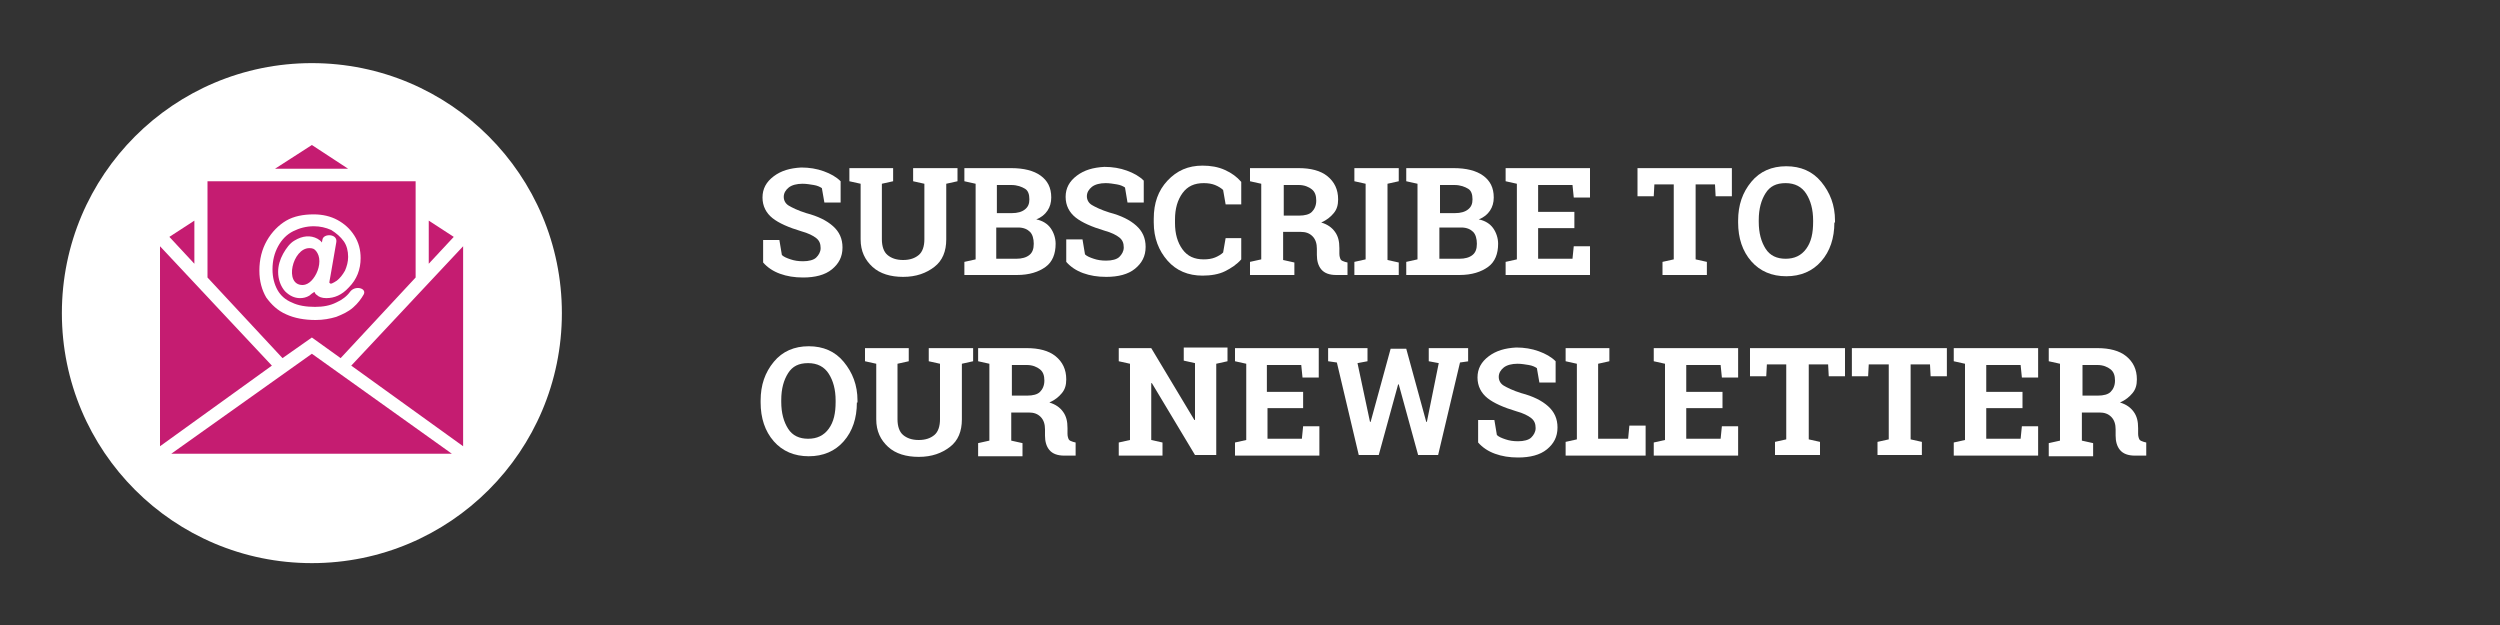 <?xml version="1.0" encoding="utf-8"?>
<!-- Generator: Adobe Illustrator 25.1.0, SVG Export Plug-In . SVG Version: 6.00 Build 0)  -->
<svg version="1.1" id="Layer_1" xmlns="http://www.w3.org/2000/svg" xmlns:xlink="http://www.w3.org/1999/xlink" x="0px" y="0px"
	 viewBox="0 0 400 100" style="enable-background:new 0 0 400 100;" xml:space="preserve">
<rect x="0" y="0" width="400" height="100" fill="#333333" stroke="none"/>
<style type="text/css">
	.st0{fill:#FFFFFF;}
	.st1{fill:#C51C71;}
	.st2{fill:none;}
</style>
<path class="st0" d="M49.9,90.1c22.1,0,40-17.9,40-40s-17.9-40-40-40s-40,17.9-40,40S27.8,90.1,49.9,90.1"/>
<polygon class="st1" points="56.2,58.5 74.1,71.4 74.1,39.4 "/>
<polygon class="st1" points="25.6,39.4 25.6,71.4 43.5,58.5 "/>
<polygon class="st1" points="27.4,72.6 72.3,72.6 49.9,56.6 "/>
<polygon class="st1" points="31.1,35.3 27.1,37.9 31.1,42.2 "/>
<polygon class="st1" points="68.6,35.3 68.6,42.2 72.6,37.9 "/>
<polygon class="st1" points="49.9,23.2 44,27 55.7,27 "/>
<path class="st1" d="M42.6,47.6c-0.7-1.2-1.1-2.6-1.1-4.3c0-1.8,0.4-3.4,1.2-4.8c0.8-1.4,1.9-2.5,3.1-3.2c1.2-0.7,2.7-1,4.4-1
	c1.4,0,2.7,0.3,3.8,0.9c1.1,0.6,2,1.4,2.7,2.5c0.7,1.1,1,2.3,1,3.6c0,1.8-0.6,3.4-1.9,4.7c-1.1,1.2-2.3,1.7-3.6,1.7
	c-0.7,0-1.2-0.2-1.5-0.5c-0.2-0.1-0.3-0.3-0.4-0.5c-0.3,0.2-0.6,0.4-0.8,0.6c-0.5,0.3-1,0.4-1.5,0.4c-0.9,0-1.7-0.4-2.4-1.1
	c-0.7-0.8-1.1-1.9-1.1-3.1c0-1,0.3-2,0.8-2.9c0.5-0.9,1.1-1.7,1.8-2.1c1.3-0.8,2.6-0.9,3.7-0.3c0.3,0.2,0.5,0.3,0.7,0.6l0.1-0.5
	c0.2-1,2.5-0.9,2.2,0.5L52.9,44c-0.2,1-0.2,1.2-0.2,1.2c0,0.1,0,0.1,0.1,0.1c0,0,0.1,0.1,0.1,0.1c0.1,0,0.4-0.1,1-0.5
	c0.5-0.4,0.9-0.9,1.3-1.6c0.3-0.7,0.5-1.4,0.5-2.2c0-0.9-0.2-1.8-0.7-2.5c-0.5-0.7-1.2-1.3-2-1.8c-0.9-0.4-1.8-0.6-2.8-0.6
	c-1.2,0-2.3,0.3-3.3,0.8c-1,0.5-1.8,1.3-2.4,2.4c-0.6,1.1-0.9,2.3-0.9,3.7c0,1.3,0.3,2.4,0.8,3.3c0.5,0.9,1.3,1.6,2.3,2
	c1,0.5,2.3,0.7,3.7,0.7c1.3,0,2.4-0.2,3.4-0.7c0.9-0.4,1.7-1,2.2-1.7c0.8-1.1,2.7-0.6,2.2,0.4c-0.4,0.7-0.9,1.4-1.7,2.1
	c-0.8,0.7-1.7,1.1-2.7,1.5c-1,0.3-2.1,0.5-3.3,0.5c-1.8,0-3.4-0.3-4.7-0.9C44.4,49.7,43.4,48.7,42.6,47.6 M49.9,54l4.6,3.3l12-12.9
	V29H33.2v15.4l12,12.9L49.9,54z"/>
<path class="st1" d="M49.5,39.7c-2.7,0-4.1,5.9-1.1,5.9c0.3,0,0.7-0.1,1.1-0.4c0.4-0.3,0.8-0.8,1.1-1.4c0.3-0.6,0.5-1.3,0.5-2
	c0-0.7-0.2-1.2-0.5-1.6C50.3,39.8,50,39.7,49.5,39.7"/>
<g>
	<path class="st0" d="M134.5,32.4h-2.6l-0.4-2.3c-0.3-0.2-0.7-0.4-1.3-0.5s-1.2-0.2-1.8-0.2c-0.9,0-1.7,0.2-2.2,0.6
		s-0.8,0.9-0.8,1.5c0,0.6,0.3,1.1,0.8,1.4s1.5,0.8,2.8,1.2c1.9,0.5,3.3,1.2,4.3,2.1s1.5,2,1.5,3.4c0,1.5-0.6,2.6-1.7,3.5
		s-2.7,1.3-4.6,1.3c-1.4,0-2.6-0.2-3.7-0.6s-2-1-2.7-1.8v-3.6h2.6l0.4,2.4c0.3,0.3,0.8,0.5,1.4,0.7s1.2,0.3,2,0.3
		c0.9,0,1.7-0.2,2.1-0.6s0.7-0.9,0.7-1.5c0-0.7-0.2-1.2-0.7-1.6s-1.3-0.8-2.4-1.1c-2-0.6-3.6-1.3-4.6-2.1s-1.6-1.9-1.6-3.3
		c0-1.4,0.6-2.5,1.8-3.4s2.6-1.3,4.4-1.4c1.3,0,2.5,0.2,3.6,0.6s2,0.9,2.7,1.6V32.4z"/>
	<path class="st0" d="M142.9,26.9V29l-1.8,0.4v8.9c0,1.1,0.3,2,0.9,2.5s1.4,0.8,2.5,0.8c1.1,0,1.9-0.3,2.5-0.8s0.9-1.4,0.9-2.5v-8.9
		l-1.8-0.4v-2.1h7.1V29l-1.8,0.4v8.9c0,1.9-0.6,3.4-1.9,4.4s-2.9,1.6-5,1.6c-2,0-3.7-0.5-4.9-1.6s-1.9-2.5-1.9-4.4v-8.9l-1.8-0.4
		v-2.1h1.8h3.4H142.9z"/>
	<path class="st0" d="M161.8,26.9c2,0,3.6,0.4,4.7,1.2s1.7,1.9,1.7,3.5c0,0.8-0.2,1.5-0.6,2.1s-1,1.1-1.8,1.4c1,0.2,1.8,0.7,2.3,1.4
		s0.8,1.6,0.8,2.5c0,1.6-0.5,2.9-1.6,3.7s-2.6,1.3-4.6,1.3h-8.4v-2.1l1.8-0.4V29.4l-1.8-0.4v-2.1h1.8H161.8z M159.4,34.1h2.5
		c0.9,0,1.6-0.2,2.1-0.6s0.7-0.9,0.7-1.6c0-0.8-0.2-1.4-0.7-1.7s-1.2-0.6-2.2-0.6h-2.3V34.1z M159.4,36.5v4.9h3.2
		c0.9,0,1.6-0.2,2.1-0.6s0.7-1,0.7-1.8c0-0.8-0.2-1.5-0.6-1.9s-1-0.7-1.9-0.7H159.4z"/>
	<path class="st0" d="M183,32.4h-2.6L180,30c-0.3-0.2-0.7-0.4-1.3-0.5s-1.2-0.2-1.8-0.2c-0.9,0-1.7,0.2-2.2,0.6s-0.8,0.9-0.8,1.5
		c0,0.6,0.3,1.1,0.8,1.4s1.5,0.8,2.8,1.2c1.9,0.5,3.3,1.2,4.3,2.1s1.5,2,1.5,3.4c0,1.5-0.6,2.6-1.7,3.5s-2.7,1.3-4.6,1.3
		c-1.4,0-2.6-0.2-3.7-0.6s-2-1-2.7-1.8v-3.6h2.6l0.4,2.4c0.3,0.3,0.8,0.5,1.4,0.7s1.2,0.3,2,0.3c0.9,0,1.7-0.2,2.1-0.6
		s0.7-0.9,0.7-1.5c0-0.7-0.2-1.2-0.7-1.6s-1.3-0.8-2.4-1.1c-2-0.6-3.6-1.3-4.6-2.1s-1.6-1.9-1.6-3.3c0-1.4,0.6-2.5,1.8-3.4
		s2.6-1.3,4.4-1.4c1.3,0,2.5,0.2,3.6,0.6s2,0.9,2.7,1.6V32.4z"/>
	<path class="st0" d="M198.6,32.7h-2.5l-0.4-2.3c-0.3-0.3-0.8-0.6-1.3-0.8s-1.1-0.3-1.8-0.3c-1.5,0-2.6,0.5-3.4,1.6
		s-1.2,2.5-1.2,4.2v0.6c0,1.7,0.4,3.1,1.2,4.2s1.9,1.6,3.4,1.6c0.7,0,1.3-0.1,1.8-0.3s1-0.5,1.3-0.8l0.4-2.3h2.5v3.4
		c-0.7,0.8-1.6,1.4-2.6,1.9s-2.3,0.7-3.6,0.7c-2.3,0-4.2-0.8-5.6-2.4s-2.2-3.6-2.2-6.1v-0.6c0-2.5,0.7-4.5,2.2-6.1s3.3-2.4,5.6-2.4
		c1.3,0,2.5,0.2,3.6,0.7s1.9,1.1,2.6,1.9V32.7z"/>
	<path class="st0" d="M207.8,26.9c1.9,0,3.5,0.4,4.6,1.3s1.7,2.1,1.7,3.7c0,0.9-0.2,1.6-0.7,2.2s-1.1,1.1-2,1.5
		c1,0.3,1.7,0.8,2.2,1.5s0.7,1.5,0.7,2.6v0.9c0,0.4,0.1,0.7,0.2,0.9s0.4,0.3,0.7,0.4l0.4,0.1V44h-1.8c-1.1,0-1.9-0.3-2.4-0.9
		s-0.7-1.4-0.7-2.3v-1c0-0.8-0.2-1.5-0.7-2s-1.1-0.7-1.9-0.7h-2.8v4.5l1.8,0.4V44h-7.1v-2.1l1.8-0.4V29.4l-1.8-0.4v-2.1h1.8H207.8z
		 M205.4,34.5h2.4c1,0,1.7-0.2,2.1-0.6s0.7-1,0.7-1.8s-0.2-1.4-0.7-1.8s-1.2-0.7-2.1-0.7h-2.4V34.5z"/>
	<path class="st0" d="M216.7,29v-2.1h7.1V29l-1.8,0.4v12.2l1.8,0.4V44h-7.1v-2.1l1.8-0.4V29.4L216.7,29z"/>
	<path class="st0" d="M232.6,26.9c2,0,3.6,0.4,4.7,1.2s1.7,1.9,1.7,3.5c0,0.8-0.2,1.5-0.6,2.1s-1,1.1-1.8,1.4c1,0.2,1.8,0.7,2.3,1.4
		s0.8,1.6,0.8,2.5c0,1.6-0.5,2.9-1.6,3.7s-2.6,1.3-4.6,1.3H225v-2.1l1.8-0.4V29.4L225,29v-2.1h1.8H232.6z M230.3,34.1h2.5
		c0.9,0,1.6-0.2,2.1-0.6s0.7-0.9,0.7-1.6c0-0.8-0.2-1.4-0.7-1.7s-1.2-0.6-2.2-0.6h-2.3V34.1z M230.3,36.5v4.9h3.2
		c0.9,0,1.6-0.2,2.1-0.6s0.7-1,0.7-1.8c0-0.8-0.2-1.5-0.6-1.9s-1-0.7-1.9-0.7H230.3z"/>
	<path class="st0" d="M251.9,36.5h-5.8v4.9h5.5l0.2-2h2.6V44h-13.5v-2.1l1.8-0.4V29.4l-1.8-0.4v-2.1h1.8h11.7v4.7h-2.6l-0.2-2h-5.5
		v4.3h5.8V36.5z"/>
	<path class="st0" d="M277.1,26.9v4.5h-2.6l-0.1-1.9h-3.1v12l1.8,0.4V44H266v-2.1l1.8-0.4v-12h-3.1l-0.1,1.9h-2.6v-4.5H277.1z"/>
	<path class="st0" d="M293.5,35.6c0,2.5-0.7,4.6-2.1,6.2s-3.3,2.4-5.6,2.4c-2.3,0-4.2-0.8-5.6-2.4s-2.1-3.7-2.1-6.2v-0.3
		c0-2.5,0.7-4.5,2.1-6.2s3.3-2.5,5.6-2.5c2.3,0,4.2,0.8,5.6,2.5s2.2,3.7,2.2,6.2V35.6z M290.1,35.3c0-1.8-0.4-3.2-1.1-4.3
		s-1.8-1.7-3.3-1.7s-2.5,0.5-3.2,1.6s-1.1,2.5-1.1,4.3v0.3c0,1.8,0.4,3.2,1.1,4.3s1.8,1.6,3.2,1.6c1.4,0,2.5-0.5,3.3-1.6
		s1.1-2.5,1.1-4.3V35.3z"/>
	<path class="st0" d="M137.1,64.4c0,2.5-0.7,4.6-2.1,6.2s-3.3,2.4-5.6,2.4c-2.3,0-4.2-0.8-5.6-2.4s-2.1-3.7-2.1-6.2v-0.3
		c0-2.5,0.7-4.5,2.1-6.2s3.3-2.5,5.6-2.5c2.3,0,4.2,0.8,5.6,2.5s2.2,3.7,2.2,6.2V64.4z M133.7,64.1c0-1.8-0.4-3.2-1.1-4.3
		s-1.8-1.7-3.3-1.7s-2.5,0.5-3.2,1.6s-1.1,2.5-1.1,4.3v0.3c0,1.8,0.4,3.2,1.1,4.3s1.8,1.6,3.2,1.6c1.4,0,2.5-0.5,3.3-1.6
		s1.1-2.5,1.1-4.3V64.1z"/>
	<path class="st0" d="M145.4,55.7v2.1l-1.8,0.4v8.9c0,1.1,0.3,2,0.9,2.5s1.4,0.8,2.5,0.8c1.1,0,1.9-0.3,2.5-0.8s0.9-1.4,0.9-2.5
		v-8.9l-1.8-0.4v-2.1h7.1v2.1l-1.8,0.4v8.9c0,1.9-0.6,3.4-1.9,4.4s-2.9,1.6-5,1.6c-2,0-3.7-0.5-4.9-1.6s-1.9-2.5-1.9-4.4v-8.9
		l-1.8-0.4v-2.1h1.8h3.4H145.4z"/>
	<path class="st0" d="M164.3,55.7c1.9,0,3.5,0.4,4.6,1.3s1.7,2.1,1.7,3.7c0,0.9-0.2,1.6-0.7,2.2s-1.1,1.1-2,1.5
		c1,0.3,1.7,0.8,2.2,1.5s0.7,1.5,0.7,2.6v0.9c0,0.4,0.1,0.7,0.2,0.9s0.4,0.3,0.7,0.4l0.4,0.1v2.1h-1.8c-1.1,0-1.9-0.3-2.4-0.9
		s-0.7-1.4-0.7-2.3v-1c0-0.8-0.2-1.5-0.7-2s-1.1-0.7-1.9-0.7h-2.8v4.5l1.8,0.4v2.1h-7.1v-2.1l1.8-0.4V58.2l-1.8-0.4v-2.1h1.8H164.3z
		 M161.9,63.3h2.4c1,0,1.7-0.2,2.1-0.6s0.7-1,0.7-1.8s-0.2-1.4-0.7-1.8s-1.2-0.7-2.1-0.7h-2.4V63.3z"/>
	<path class="st0" d="M196.4,55.7v2.1l-1.8,0.4v14.6h-3.4l-6.9-11.5l-0.1,0v9.1l1.8,0.4v2.1H179v-2.1l1.8-0.4V58.2l-1.8-0.4v-2.1
		h1.8h3.4l6.9,11.5l0.1,0v-9.1l-1.8-0.4v-2.1h5.2H196.4z"/>
	<path class="st0" d="M208.6,65.3h-5.8v4.9h5.5l0.2-2h2.6v4.7h-13.5v-2.1l1.8-0.4V58.2l-1.8-0.4v-2.1h1.8H211v4.7h-2.6l-0.2-2h-5.5
		v4.3h5.8V65.3z"/>
	<path class="st0" d="M235,57.8l-1.4,0.2l-3.5,14.8h-3.2l-3.1-11.3h-0.1l-3.1,11.3h-3.2L213.9,58l-1.4-0.2v-2.1h6.3v2.1l-1.6,0.3
		l2,9.4l0.1,0l3.2-11.7h2.5l3.2,11.7l0.1,0l1.9-9.4l-1.6-0.3v-2.1h6.3V57.8z"/>
	<path class="st0" d="M248.9,61.2h-2.6l-0.4-2.3c-0.3-0.2-0.7-0.4-1.3-0.5s-1.2-0.2-1.8-0.2c-0.9,0-1.7,0.2-2.2,0.6
		s-0.8,0.9-0.8,1.5c0,0.6,0.3,1.1,0.8,1.4s1.5,0.8,2.8,1.2c1.9,0.5,3.3,1.2,4.3,2.1s1.5,2,1.5,3.4c0,1.5-0.6,2.6-1.7,3.5
		s-2.7,1.3-4.6,1.3c-1.4,0-2.6-0.2-3.7-0.6s-2-1-2.7-1.8v-3.6h2.6l0.4,2.4c0.3,0.3,0.8,0.5,1.4,0.7s1.2,0.3,2,0.3
		c0.9,0,1.7-0.2,2.1-0.6s0.7-0.9,0.7-1.5c0-0.7-0.2-1.2-0.7-1.6s-1.3-0.8-2.4-1.1c-2-0.6-3.6-1.3-4.6-2.1s-1.6-1.9-1.6-3.3
		c0-1.4,0.6-2.5,1.8-3.4s2.6-1.3,4.4-1.4c1.3,0,2.5,0.2,3.6,0.6s2,0.9,2.7,1.6V61.2z"/>
	<path class="st0" d="M250.5,72.8v-2.1l1.8-0.4V58.2l-1.8-0.4v-2.1h1.8h3.4h1.8v2.1l-1.8,0.4v12h4.8l0.2-2.1h2.6v4.8H250.5z"/>
	<path class="st0" d="M275.6,65.3h-5.8v4.9h5.5l0.2-2h2.6v4.7h-13.5v-2.1l1.8-0.4V58.2l-1.8-0.4v-2.1h1.8h11.7v4.7h-2.6l-0.2-2h-5.5
		v4.3h5.8V65.3z"/>
	<path class="st0" d="M295.2,55.7v4.5h-2.6l-0.1-1.9h-3.1v12l1.8,0.4v2.1H284v-2.1l1.8-0.4v-12h-3.1l-0.1,1.9H280v-4.5H295.2z"/>
	<path class="st0" d="M311.5,55.7v4.5h-2.6l-0.1-1.9h-3.1v12l1.8,0.4v2.1h-7.1v-2.1l1.8-0.4v-12H299l-0.1,1.9h-2.6v-4.5H311.5z"/>
	<path class="st0" d="M323.6,65.3h-5.8v4.9h5.5l0.2-2h2.6v4.7h-13.5v-2.1l1.8-0.4V58.2l-1.8-0.4v-2.1h1.8h11.7v4.7h-2.6l-0.2-2h-5.5
		v4.3h5.8V65.3z"/>
	<path class="st0" d="M335.6,55.7c1.9,0,3.5,0.4,4.6,1.3s1.7,2.1,1.7,3.7c0,0.9-0.2,1.6-0.7,2.2s-1.1,1.1-2,1.5
		c1,0.3,1.7,0.8,2.2,1.5s0.7,1.5,0.7,2.6v0.9c0,0.4,0.1,0.7,0.2,0.9s0.4,0.3,0.7,0.4l0.4,0.1v2.1h-1.8c-1.1,0-1.9-0.3-2.4-0.9
		s-0.7-1.4-0.7-2.3v-1c0-0.8-0.2-1.5-0.7-2s-1.1-0.7-1.9-0.7h-2.8v4.5l1.8,0.4v2.1h-7.1v-2.1l1.8-0.4V58.2l-1.8-0.4v-2.1h1.8H335.6z
		 M333.2,63.3h2.4c1,0,1.7-0.2,2.1-0.6s0.7-1,0.7-1.8s-0.2-1.4-0.7-1.8s-1.2-0.7-2.1-0.7h-2.4V63.3z"/>
</g>
<rect class="st2" width="400" height="100"/>
</svg>
